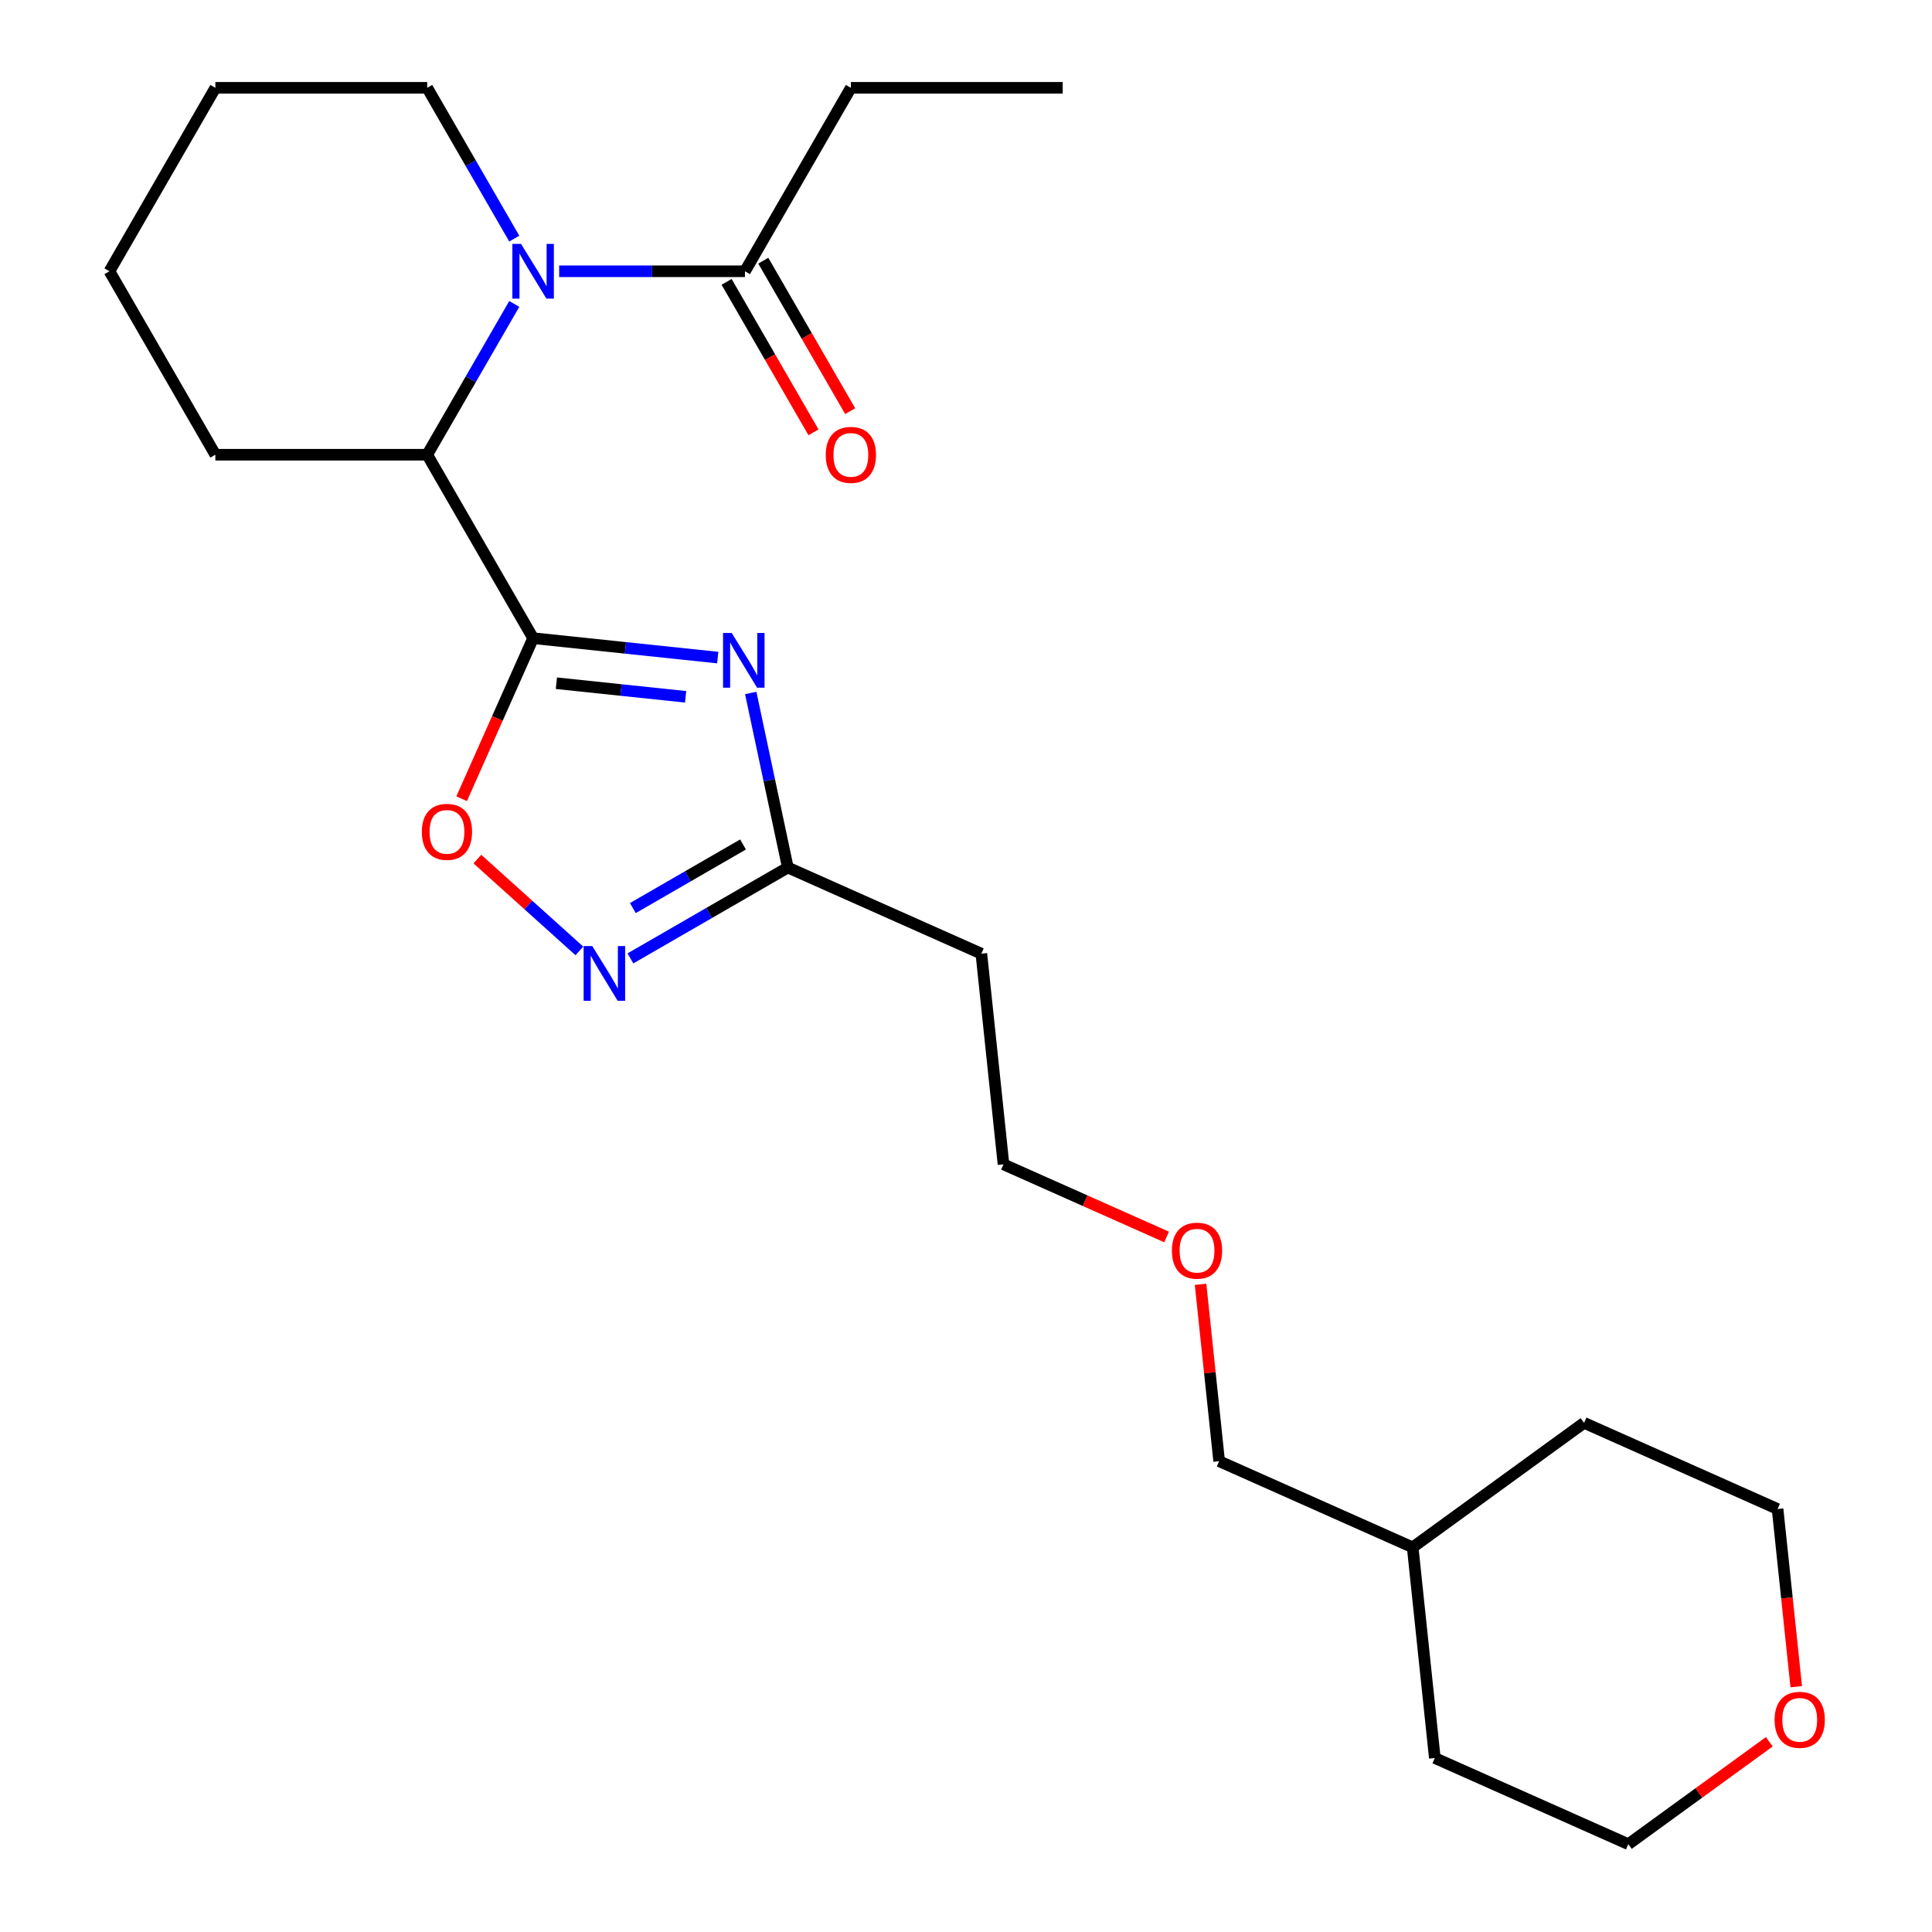 <?xml version='1.0' encoding='iso-8859-1'?>
<svg version='1.1' baseProfile='full'
              xmlns='http://www.w3.org/2000/svg'
                      xmlns:rdkit='http://www.rdkit.org/xml'
                      xmlns:xlink='http://www.w3.org/1999/xlink'
                  xml:space='preserve'
width='1000px' height='1000px' viewBox='0 0 1000 1000'>
<!-- END OF HEADER -->
<rect style='opacity:1.0;fill:#FFFFFF;stroke:none' width='1000' height='1000' x='0' y='0'> </rect>
<path class='bond-0' d='M 275.941,330.319 L 323.723,335.341' style='fill:none;fill-rule:evenodd;stroke:#000000;stroke-width:6px;stroke-linecap:butt;stroke-linejoin:miter;stroke-opacity:1' />
<path class='bond-0' d='M 323.723,335.341 L 371.504,340.363' style='fill:none;fill-rule:evenodd;stroke:#0000FF;stroke-width:6px;stroke-linecap:butt;stroke-linejoin:miter;stroke-opacity:1' />
<path class='bond-0' d='M 287.984,353.634 L 321.431,357.15' style='fill:none;fill-rule:evenodd;stroke:#000000;stroke-width:6px;stroke-linecap:butt;stroke-linejoin:miter;stroke-opacity:1' />
<path class='bond-0' d='M 321.431,357.15 L 354.877,360.665' style='fill:none;fill-rule:evenodd;stroke:#0000FF;stroke-width:6px;stroke-linecap:butt;stroke-linejoin:miter;stroke-opacity:1' />
<path class='bond-2' d='M 275.941,330.319 L 257.441,371.871' style='fill:none;fill-rule:evenodd;stroke:#000000;stroke-width:6px;stroke-linecap:butt;stroke-linejoin:miter;stroke-opacity:1' />
<path class='bond-2' d='M 257.441,371.871 L 238.941,413.423' style='fill:none;fill-rule:evenodd;stroke:#FF0000;stroke-width:6px;stroke-linecap:butt;stroke-linejoin:miter;stroke-opacity:1' />
<path class='bond-4' d='M 275.941,330.319 L 221.119,235.364' style='fill:none;fill-rule:evenodd;stroke:#000000;stroke-width:6px;stroke-linecap:butt;stroke-linejoin:miter;stroke-opacity:1' />
<path class='bond-5' d='M 388.578,358.681 L 398.18,403.855' style='fill:none;fill-rule:evenodd;stroke:#0000FF;stroke-width:6px;stroke-linecap:butt;stroke-linejoin:miter;stroke-opacity:1' />
<path class='bond-5' d='M 398.18,403.855 L 407.782,449.029' style='fill:none;fill-rule:evenodd;stroke:#000000;stroke-width:6px;stroke-linecap:butt;stroke-linejoin:miter;stroke-opacity:1' />
<path class='bond-1' d='M 266.184,157.311 L 243.651,196.337' style='fill:none;fill-rule:evenodd;stroke:#0000FF;stroke-width:6px;stroke-linecap:butt;stroke-linejoin:miter;stroke-opacity:1' />
<path class='bond-1' d='M 243.651,196.337 L 221.119,235.364' style='fill:none;fill-rule:evenodd;stroke:#000000;stroke-width:6px;stroke-linecap:butt;stroke-linejoin:miter;stroke-opacity:1' />
<path class='bond-6' d='M 289.423,140.409 L 337.504,140.409' style='fill:none;fill-rule:evenodd;stroke:#0000FF;stroke-width:6px;stroke-linecap:butt;stroke-linejoin:miter;stroke-opacity:1' />
<path class='bond-6' d='M 337.504,140.409 L 385.586,140.409' style='fill:none;fill-rule:evenodd;stroke:#000000;stroke-width:6px;stroke-linecap:butt;stroke-linejoin:miter;stroke-opacity:1' />
<path class='bond-10' d='M 266.184,123.508 L 243.651,84.481' style='fill:none;fill-rule:evenodd;stroke:#0000FF;stroke-width:6px;stroke-linecap:butt;stroke-linejoin:miter;stroke-opacity:1' />
<path class='bond-10' d='M 243.651,84.481 L 221.119,45.455' style='fill:none;fill-rule:evenodd;stroke:#000000;stroke-width:6px;stroke-linecap:butt;stroke-linejoin:miter;stroke-opacity:1' />
<path class='bond-3' d='M 247.086,444.658 L 273.481,468.423' style='fill:none;fill-rule:evenodd;stroke:#FF0000;stroke-width:6px;stroke-linecap:butt;stroke-linejoin:miter;stroke-opacity:1' />
<path class='bond-3' d='M 273.481,468.423 L 299.875,492.189' style='fill:none;fill-rule:evenodd;stroke:#0000FF;stroke-width:6px;stroke-linecap:butt;stroke-linejoin:miter;stroke-opacity:1' />
<path class='bond-24' d='M 326.308,496.067 L 367.045,472.548' style='fill:none;fill-rule:evenodd;stroke:#0000FF;stroke-width:6px;stroke-linecap:butt;stroke-linejoin:miter;stroke-opacity:1' />
<path class='bond-24' d='M 367.045,472.548 L 407.782,449.029' style='fill:none;fill-rule:evenodd;stroke:#000000;stroke-width:6px;stroke-linecap:butt;stroke-linejoin:miter;stroke-opacity:1' />
<path class='bond-24' d='M 327.564,470.021 L 356.08,453.557' style='fill:none;fill-rule:evenodd;stroke:#0000FF;stroke-width:6px;stroke-linecap:butt;stroke-linejoin:miter;stroke-opacity:1' />
<path class='bond-24' d='M 356.08,453.557 L 384.596,437.093' style='fill:none;fill-rule:evenodd;stroke:#000000;stroke-width:6px;stroke-linecap:butt;stroke-linejoin:miter;stroke-opacity:1' />
<path class='bond-11' d='M 221.119,235.364 L 111.475,235.364' style='fill:none;fill-rule:evenodd;stroke:#000000;stroke-width:6px;stroke-linecap:butt;stroke-linejoin:miter;stroke-opacity:1' />
<path class='bond-7' d='M 407.782,449.029 L 507.947,493.625' style='fill:none;fill-rule:evenodd;stroke:#000000;stroke-width:6px;stroke-linecap:butt;stroke-linejoin:miter;stroke-opacity:1' />
<path class='bond-8' d='M 376.09,145.892 L 398.576,184.838' style='fill:none;fill-rule:evenodd;stroke:#000000;stroke-width:6px;stroke-linecap:butt;stroke-linejoin:miter;stroke-opacity:1' />
<path class='bond-8' d='M 398.576,184.838 L 421.062,223.785' style='fill:none;fill-rule:evenodd;stroke:#FF0000;stroke-width:6px;stroke-linecap:butt;stroke-linejoin:miter;stroke-opacity:1' />
<path class='bond-8' d='M 395.081,134.927 L 417.567,173.874' style='fill:none;fill-rule:evenodd;stroke:#000000;stroke-width:6px;stroke-linecap:butt;stroke-linejoin:miter;stroke-opacity:1' />
<path class='bond-8' d='M 417.567,173.874 L 440.053,212.821' style='fill:none;fill-rule:evenodd;stroke:#FF0000;stroke-width:6px;stroke-linecap:butt;stroke-linejoin:miter;stroke-opacity:1' />
<path class='bond-12' d='M 385.586,140.409 L 440.408,45.455' style='fill:none;fill-rule:evenodd;stroke:#000000;stroke-width:6px;stroke-linecap:butt;stroke-linejoin:miter;stroke-opacity:1' />
<path class='bond-14' d='M 507.947,493.625 L 519.408,602.669' style='fill:none;fill-rule:evenodd;stroke:#000000;stroke-width:6px;stroke-linecap:butt;stroke-linejoin:miter;stroke-opacity:1' />
<path class='bond-9' d='M 915.788,901.535 L 879.307,928.04' style='fill:none;fill-rule:evenodd;stroke:#FF0000;stroke-width:6px;stroke-linecap:butt;stroke-linejoin:miter;stroke-opacity:1' />
<path class='bond-9' d='M 879.307,928.04 L 842.825,954.545' style='fill:none;fill-rule:evenodd;stroke:#000000;stroke-width:6px;stroke-linecap:butt;stroke-linejoin:miter;stroke-opacity:1' />
<path class='bond-26' d='M 929.736,873.037 L 924.902,827.046' style='fill:none;fill-rule:evenodd;stroke:#FF0000;stroke-width:6px;stroke-linecap:butt;stroke-linejoin:miter;stroke-opacity:1' />
<path class='bond-26' d='M 924.902,827.046 L 920.068,781.054' style='fill:none;fill-rule:evenodd;stroke:#000000;stroke-width:6px;stroke-linecap:butt;stroke-linejoin:miter;stroke-opacity:1' />
<path class='bond-25' d='M 221.119,45.455 L 111.475,45.455' style='fill:none;fill-rule:evenodd;stroke:#000000;stroke-width:6px;stroke-linecap:butt;stroke-linejoin:miter;stroke-opacity:1' />
<path class='bond-23' d='M 111.475,235.364 L 56.653,140.409' style='fill:none;fill-rule:evenodd;stroke:#000000;stroke-width:6px;stroke-linecap:butt;stroke-linejoin:miter;stroke-opacity:1' />
<path class='bond-22' d='M 440.408,45.455 L 550.052,45.455' style='fill:none;fill-rule:evenodd;stroke:#000000;stroke-width:6px;stroke-linecap:butt;stroke-linejoin:miter;stroke-opacity:1' />
<path class='bond-13' d='M 603.832,640.257 L 561.62,621.463' style='fill:none;fill-rule:evenodd;stroke:#FF0000;stroke-width:6px;stroke-linecap:butt;stroke-linejoin:miter;stroke-opacity:1' />
<path class='bond-13' d='M 561.62,621.463 L 519.408,602.669' style='fill:none;fill-rule:evenodd;stroke:#000000;stroke-width:6px;stroke-linecap:butt;stroke-linejoin:miter;stroke-opacity:1' />
<path class='bond-18' d='M 621.412,664.766 L 626.223,710.538' style='fill:none;fill-rule:evenodd;stroke:#FF0000;stroke-width:6px;stroke-linecap:butt;stroke-linejoin:miter;stroke-opacity:1' />
<path class='bond-18' d='M 626.223,710.538 L 631.034,756.309' style='fill:none;fill-rule:evenodd;stroke:#000000;stroke-width:6px;stroke-linecap:butt;stroke-linejoin:miter;stroke-opacity:1' />
<path class='bond-15' d='M 731.199,800.905 L 631.034,756.309' style='fill:none;fill-rule:evenodd;stroke:#000000;stroke-width:6px;stroke-linecap:butt;stroke-linejoin:miter;stroke-opacity:1' />
<path class='bond-19' d='M 731.199,800.905 L 819.903,736.458' style='fill:none;fill-rule:evenodd;stroke:#000000;stroke-width:6px;stroke-linecap:butt;stroke-linejoin:miter;stroke-opacity:1' />
<path class='bond-20' d='M 731.199,800.905 L 742.66,909.949' style='fill:none;fill-rule:evenodd;stroke:#000000;stroke-width:6px;stroke-linecap:butt;stroke-linejoin:miter;stroke-opacity:1' />
<path class='bond-16' d='M 920.068,781.054 L 819.903,736.458' style='fill:none;fill-rule:evenodd;stroke:#000000;stroke-width:6px;stroke-linecap:butt;stroke-linejoin:miter;stroke-opacity:1' />
<path class='bond-17' d='M 842.825,954.545 L 742.66,909.949' style='fill:none;fill-rule:evenodd;stroke:#000000;stroke-width:6px;stroke-linecap:butt;stroke-linejoin:miter;stroke-opacity:1' />
<path class='bond-21' d='M 111.475,45.455 L 56.653,140.409' style='fill:none;fill-rule:evenodd;stroke:#000000;stroke-width:6px;stroke-linecap:butt;stroke-linejoin:miter;stroke-opacity:1' />
<path  class='atom-1' d='M 378.725 327.62
L 388.005 342.62
Q 388.925 344.1, 390.405 346.78
Q 391.885 349.46, 391.965 349.62
L 391.965 327.62
L 395.725 327.62
L 395.725 355.94
L 391.845 355.94
L 381.885 339.54
Q 380.725 337.62, 379.485 335.42
Q 378.285 333.22, 377.925 332.54
L 377.925 355.94
L 374.245 355.94
L 374.245 327.62
L 378.725 327.62
' fill='#0000FF'/>
<path  class='atom-2' d='M 269.681 126.249
L 278.961 141.249
Q 279.881 142.729, 281.361 145.409
Q 282.841 148.089, 282.921 148.249
L 282.921 126.249
L 286.681 126.249
L 286.681 154.569
L 282.801 154.569
L 272.841 138.169
Q 271.681 136.249, 270.441 134.049
Q 269.241 131.849, 268.881 131.169
L 268.881 154.569
L 265.201 154.569
L 265.201 126.249
L 269.681 126.249
' fill='#0000FF'/>
<path  class='atom-3' d='M 218.345 430.564
Q 218.345 423.764, 221.705 419.964
Q 225.065 416.164, 231.345 416.164
Q 237.625 416.164, 240.985 419.964
Q 244.345 423.764, 244.345 430.564
Q 244.345 437.444, 240.945 441.364
Q 237.545 445.244, 231.345 445.244
Q 225.105 445.244, 221.705 441.364
Q 218.345 437.484, 218.345 430.564
M 231.345 442.044
Q 235.665 442.044, 237.985 439.164
Q 240.345 436.244, 240.345 430.564
Q 240.345 425.004, 237.985 422.204
Q 235.665 419.364, 231.345 419.364
Q 227.025 419.364, 224.665 422.164
Q 222.345 424.964, 222.345 430.564
Q 222.345 436.284, 224.665 439.164
Q 227.025 442.044, 231.345 442.044
' fill='#FF0000'/>
<path  class='atom-4' d='M 306.567 489.691
L 315.847 504.691
Q 316.767 506.171, 318.247 508.851
Q 319.727 511.531, 319.807 511.691
L 319.807 489.691
L 323.567 489.691
L 323.567 518.011
L 319.687 518.011
L 309.727 501.611
Q 308.567 499.691, 307.327 497.491
Q 306.127 495.291, 305.767 494.611
L 305.767 518.011
L 302.087 518.011
L 302.087 489.691
L 306.567 489.691
' fill='#0000FF'/>
<path  class='atom-9' d='M 427.408 235.444
Q 427.408 228.644, 430.768 224.844
Q 434.128 221.044, 440.408 221.044
Q 446.688 221.044, 450.048 224.844
Q 453.408 228.644, 453.408 235.444
Q 453.408 242.324, 450.008 246.244
Q 446.608 250.124, 440.408 250.124
Q 434.168 250.124, 430.768 246.244
Q 427.408 242.364, 427.408 235.444
M 440.408 246.924
Q 444.728 246.924, 447.048 244.044
Q 449.408 241.124, 449.408 235.444
Q 449.408 229.884, 447.048 227.084
Q 444.728 224.244, 440.408 224.244
Q 436.088 224.244, 433.728 227.044
Q 431.408 229.844, 431.408 235.444
Q 431.408 241.164, 433.728 244.044
Q 436.088 246.924, 440.408 246.924
' fill='#FF0000'/>
<path  class='atom-10' d='M 918.529 890.178
Q 918.529 883.378, 921.889 879.578
Q 925.249 875.778, 931.529 875.778
Q 937.809 875.778, 941.169 879.578
Q 944.529 883.378, 944.529 890.178
Q 944.529 897.058, 941.129 900.978
Q 937.729 904.858, 931.529 904.858
Q 925.289 904.858, 921.889 900.978
Q 918.529 897.098, 918.529 890.178
M 931.529 901.658
Q 935.849 901.658, 938.169 898.778
Q 940.529 895.858, 940.529 890.178
Q 940.529 884.618, 938.169 881.818
Q 935.849 878.978, 931.529 878.978
Q 927.209 878.978, 924.849 881.778
Q 922.529 884.578, 922.529 890.178
Q 922.529 895.898, 924.849 898.778
Q 927.209 901.658, 931.529 901.658
' fill='#FF0000'/>
<path  class='atom-14' d='M 606.573 647.345
Q 606.573 640.545, 609.933 636.745
Q 613.293 632.945, 619.573 632.945
Q 625.853 632.945, 629.213 636.745
Q 632.573 640.545, 632.573 647.345
Q 632.573 654.225, 629.173 658.145
Q 625.773 662.025, 619.573 662.025
Q 613.333 662.025, 609.933 658.145
Q 606.573 654.265, 606.573 647.345
M 619.573 658.825
Q 623.893 658.825, 626.213 655.945
Q 628.573 653.025, 628.573 647.345
Q 628.573 641.785, 626.213 638.985
Q 623.893 636.145, 619.573 636.145
Q 615.253 636.145, 612.893 638.945
Q 610.573 641.745, 610.573 647.345
Q 610.573 653.065, 612.893 655.945
Q 615.253 658.825, 619.573 658.825
' fill='#FF0000'/>
</svg>
